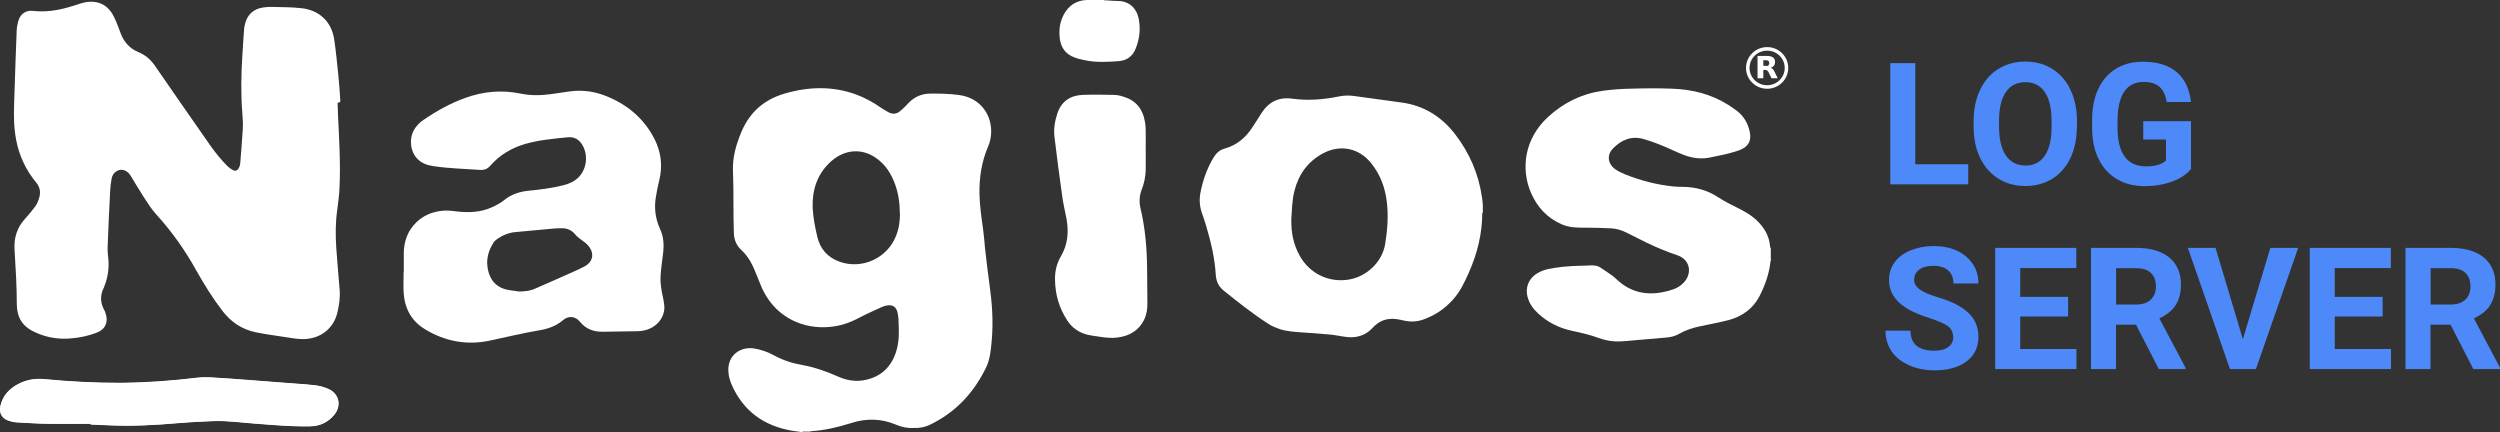 <svg xmlns="http://www.w3.org/2000/svg" id="Layer_2" data-name="Layer 2" viewBox="0 0 177.01 30.6"><rect x="0" y="0" width="177.01" height="30.6" fill="#333333" stroke="none"/><defs><style> .cls-1 { fill: #4d89f9; } .cls-1, .cls-2 { stroke-width: 0px; } .cls-2 { fill: #fff; } .cls-3 { fill: none; stroke: #fff; stroke-miterlimit: 10; stroke-width: .25px; } </style></defs><g id="Layer_1-2" data-name="Layer 1"><g><g id="Layer_2-2" data-name="Layer 2-2"><g id="Layer_2-2-2" data-name="Layer 2-2"><g><g id="Layer_1-2" data-name="Layer 1-2"><g id="Layer_1-2-2" data-name="Layer 1-2-2"><g><path class="cls-2" d="m6.41,30.01v.03c.45.02.9.03,1.35.06,1.64.08,3.28-.01,4.91-.16.82-.08,1.63-.1,2.45-.14.95-.03,1.89.1,2.83.17,1.34.1,2.68.22,4.02.2.7-.01,1.25-.29,1.69-.81.54-.66.35-1.51-.44-1.84-.3-.13-.63-.22-.96-.25-.68-.08-1.39-.11-2.07-.17-1.62-.12-3.25-.26-4.87-.36-.46-.03-.92-.05-1.38,0-1.8.22-3.6.35-5.41.36-1.8.01-3.6-.09-5.39-.26-.61-.06-1.21.03-1.76.3-.68.33-1.17.83-1.35,1.59-.1.46.09.85.52,1.02.2.08.42.13.63.14.77.05,1.53.1,2.29.1.98.02,1.97,0,2.94,0h0v.02Z"></path><path class="cls-2" d="m56.83,30.6c-.25-.03-.49-.07-.74-.1-1.98-.34-3.44-1.37-4.27-3.23-.14-.32-.24-.66-.25-1.02-.04-1.07.81-1.72,1.81-1.58.5.08.98.25,1.42.49.63.34,1.28.56,1.99.68.87.16,1.71.45,2.52.81.58.26,1.18.38,1.81.28,1.23-.21,2.01-.93,2.36-2.13.19-.66.18-1.35.14-2.03,0-.13,0-.27-.03-.4-.02-.12-.03-.25-.08-.37-.11-.29-.32-.42-.64-.38-.13.01-.27.05-.39.1-.54.25-1.1.49-1.63.77-.67.36-1.37.6-2.13.66-1.76.16-3.66-.59-4.65-2.51-.17-.31-.28-.66-.43-1-.16-.38-.3-.77-.51-1.13-.17-.29-.38-.57-.63-.8-.36-.33-.53-.74-.54-1.22-.02-.72-.03-1.44-.03-2.16s0-1.42-.03-2.13c-.06-1.03.22-1.97.61-2.9.6-1.39,1.62-2.26,3.06-2.68,1.69-.49,3.39-.54,5.07.08.61.23,1.18.54,1.71.91.19.13.38.24.58.35.29.15.56.11.81-.1.12-.1.23-.2.34-.31.1-.1.21-.22.32-.33.39-.37.85-.57,1.39-.59.71-.01,1.42,0,2.13.1,1.32.18,2.21,1.16,2.26,2.49.01.4-.06.79-.22,1.16-.46,1.07-.63,2.19-.61,3.35.02.85.14,1.69.26,2.52.06.43.09.86.13,1.29.1.85.19,1.7.31,2.54.19,1.33.29,2.66.17,4.01-.06.67-.11,1.35-.42,1.97-.88,1.79-2.17,3.16-3.99,4.03-.29.13-.58.2-.89.21h-.22c-.45.03-.86-.06-1.28-.24-1.03-.43-2.09-.45-3.14-.11-.93.29-1.87.52-2.85.58-.03,0-.05.02-.07.03h-.54v.03h.01Zm6.88-15.53c0-.69-.1-1.37-.33-2.01-.27-.75-.68-1.41-1.35-1.87-.54-.38-1.15-.55-1.81-.45-.58.1-1.06.38-1.48.78-.91.87-1.24,1.98-1.2,3.18.03.69.17,1.39.33,2.07.2.85.72,1.45,1.57,1.76,1.6.57,3.38-.25,4-1.82.21-.52.29-1.07.28-1.64h0Z"></path><path class="cls-2" d="m125.41,18.34s-.04.1-.05.15c-.09.88-.38,1.7-.78,2.48-.46.89-1.23,1.43-2.17,1.69-.66.17-1.32.29-1.98.43-.55.11-1.08.28-1.57.56-.27.16-.57.22-.88.25-.66.06-1.33.11-1.99.17-.43.03-.84.09-1.26.1-.52.03-1.05-.06-1.54-.24-.62-.23-1.25-.37-1.9-.51-.91-.2-1.71-.6-2.39-1.23-.35-.33-.63-.71-.75-1.2-.15-.61.06-1.18.56-1.55.28-.2.59-.32.91-.39.72-.15,1.44-.21,2.17-.23.29,0,.59-.02.89-.03.22,0,.42.02.6.13.31.2.61.41.91.62.12.09.23.2.34.3.92.83,1.99,1.08,3.18.85.26-.05.51-.11.75-.2.38-.13.7-.36.93-.7.42-.68.15-1.45-.61-1.71s-1.5-.56-2.22-.91c-.47-.23-.95-.47-1.42-.71-.31-.16-.66-.26-1.01-.29-.63-.03-1.25-.05-1.89-.05-.58,0-1.15,0-1.69-.25-1.02-.45-1.71-1.21-2.15-2.22-.72-1.67-.49-3.81,1.21-5.37,1.1-1.01,2.38-1.64,3.86-1.85.66-.09,1.31-.14,1.97-.15.99-.03,1.99-.04,2.97,0,1.41.05,2.74.38,3.95,1.14.2.12.39.26.58.4.52.38.82.9.95,1.52.13.59-.08,1.02-.63,1.25-.29.13-.61.2-.93.29-.36.1-.74.15-1.11.24-.67.17-1.32.1-1.97-.14-.3-.11-.6-.25-.89-.38-.64-.29-1.29-.56-1.97-.75-.86-.26-1.59.05-2.18.66-.45.45-.38,1.07.13,1.45.23.17.49.29.76.4,1.09.43,2.2.72,3.37.84.22.02.43.03.65.03.93,0,1.79.24,2.57.76.45.29.92.52,1.4.76.44.22.86.46,1.23.79.56.52.95,1.13,1.01,1.91,0,.06.03.1.05.15v.76h.02-.01l.02-.02Z"></path><path class="cls-2" d="m24.1,7.21c-.06.02-.11.05-.2.08.01.27.03.54.03.82.08,1.71.19,3.44.11,5.15-.02.53-.09,1.05-.16,1.58-.13.91-.13,1.81-.07,2.72.07,1,.16,1.99.24,2.98.04.55-.04,1.09-.17,1.63-.29,1.11-1.18,1.8-2.35,1.84-.49.01-.97-.09-1.44-.16-.66-.1-1.32-.19-1.97-.32-.98-.2-1.77-.73-2.38-1.53-.68-.89-1.28-1.85-1.83-2.83-.79-1.43-1.73-2.76-2.83-3.97-.36-.39-.64-.85-.93-1.29-.31-.48-.6-.98-.9-1.47-.25-.4-.66-.54-1.01-.31-.2.12-.3.31-.34.53-.05.29-.09.57-.1.85-.07,1.33-.13,2.66-.18,3.99,0,.21,0,.42.03.62.1.76.01,1.49-.28,2.2,0,0,0,.02-.01.03-.29.56-.26,1.11.04,1.64.03.05.05.1.06.15.24.66,0,1.2-.65,1.43-.62.23-1.25.36-1.92.4-.85.06-1.67-.1-2.44-.46-.58-.27-1.02-.67-1.18-1.32-.05-.2-.08-.41-.08-.61,0-1.3-.08-2.61-.16-3.9-.06-.85.19-1.6.77-2.22.25-.27.48-.56.7-.85.12-.17.2-.36.26-.56.14-.41.08-.8-.21-1.14-.73-.89-1.2-1.9-1.41-3.02-.16-.85-.17-1.69-.14-2.55.04-1.01.06-2.01.1-3.02.02-.71.05-1.41.08-2.13,0-.24.06-.48.12-.72.14-.48.54-.76,1.02-.7.86.1,1.71-.02,2.54-.26.29-.08.59-.18.87-.27.29-.09.59-.14.9-.11.55.05.97.32,1.27.77.14.21.24.44.34.67.12.27.21.55.32.84.24.6.65,1.04,1.24,1.28.48.2.86.52,1.15.94,1.3,1.88,2.6,3.76,3.91,5.63.38.54.79,1.05,1.25,1.51.1.1.24.2.37.27.18.1.33.04.43-.15.06-.1.09-.22.1-.33.07-.82.13-1.63.18-2.45.02-.35,0-.7-.03-1.05-.11-1.39-.09-2.77,0-4.15.03-.6.08-1.21.12-1.8,0-.13.03-.25.06-.38.15-.68.6-1.1,1.29-1.2.2-.03.41-.05.62-.04.69.02,1.39.01,2.08.09,1.27.13,2.15.96,2.33,2.21.13.83.2,1.66.29,2.49.06.59.1,1.16.14,1.75v.2h0v-.03h0Z"></path><path class="cls-2" d="m28.59,19.21v-1.3c.01-.85.29-1.59.9-2.18.47-.45,1.04-.7,1.68-.79.39-.06.77-.02,1.16.03.85.1,1.69.07,2.49-.29.3-.14.61-.29.86-.5.53-.43,1.13-.62,1.79-.68.81-.08,1.61-.18,2.4-.38.41-.1.79-.26,1.09-.56.6-.61.7-1.6.26-2.32-.24-.38-.56-.56-1.02-.52-1.02.1-2.02.19-3.01.47-.98.29-1.81.78-2.48,1.55-.19.22-.42.31-.71.29-1.12-.08-2.23-.1-3.34-.27-.45-.07-.85-.22-1.16-.57-.51-.59-.54-1.55-.07-2.17.15-.2.33-.38.54-.52.92-.63,1.9-1.18,2.95-1.56,1.29-.47,2.61-.59,3.96-.31.72.15,1.45.13,2.17.03.44-.06.87-.13,1.31-.19.98-.13,1.9.03,2.79.43,1.4.61,2.49,1.57,3.19,2.94.48.95.59,1.93.33,2.96-.1.42-.19.84-.25,1.27-.1.73,0,1.44.3,2.11.29.6.3,1.21.22,1.84-.06.51-.14,1.02-.17,1.53-.03.5.06,1,.17,1.5.06.25.1.52.1.77-.03.74-.59,1.37-1.36,1.56-.17.04-.33.07-.5.07-.85.02-1.69.03-2.54.04-.63,0-1.16-.2-1.57-.7-.3-.38-.79-.48-1.21-.12-.47.41-1.04.61-1.64.71-1.16.2-2.31.47-3.46.72-1.66.37-3.23.09-4.67-.79-.97-.59-1.44-1.48-1.51-2.59-.03-.49,0-.99,0-1.48h-.02.03v-.03Zm8.04,1.43c.43,0,.85-.02,1.25-.2.91-.4,1.81-.79,2.72-1.2.29-.12.56-.26.83-.4.52-.29.66-.84.31-1.33-.1-.15-.25-.29-.4-.4-.24-.17-.47-.33-.66-.56-.22-.26-.52-.38-.86-.39-.16,0-.32,0-.48.01-.94.08-1.88.17-2.82.26-.49.04-.92.22-1.32.49-.11.08-.23.19-.29.31-.3.49-.47,1.04-.4,1.62.12.99.65,1.55,1.54,1.69.2.03.39.06.6.08h0v.02Z"></path><path class="cls-2" d="m104.95,15.06c0,1.48-.35,2.89-.95,4.24-.3.68-.62,1.36-1.13,1.92-.59.66-1.29,1.12-2.11,1.41-.45.16-.91.17-1.39.06-.17-.04-.35-.08-.53-.1-.66-.08-1.21.13-1.65.62-.47.51-1.07.72-1.76.66-.41-.04-.82-.14-1.23-.18-.7-.07-1.4-.11-2.1-.16-.49-.04-1-.07-1.46-.22-.29-.1-.6-.22-.85-.39-1.09-.7-2.11-1.51-3.12-2.32-.37-.29-.56-.66-.59-1.16-.07-1.16-.33-2.27-.66-3.38-.1-.3-.18-.61-.29-.89-.2-.54-.24-1.08-.11-1.64.18-.86.47-1.68.94-2.43.18-.29.43-.49.75-.58.87-.24,1.51-.79,1.98-1.53.22-.33.43-.67.64-1,.52-.79,1.23-1.14,2.19-1,1.1.15,2.19.06,3.28-.16.37-.08.73-.08,1.1-.03,1.12.15,2.23.3,3.35.46,1.57.22,2.8.99,3.76,2.22,1.03,1.33,1.68,2.82,1.92,4.49.03.19.05.38.06.56v.54h-.04Zm-13.52.45c-.02,1.02.17,1.83.59,2.59.69,1.25,2.03,1.92,3.45,1.7,1.3-.2,2.41-1.26,2.61-2.55.15-.95.23-1.91.12-2.88-.11-1.04-.45-1.99-1.12-2.82-.86-1.07-2.17-1.34-3.39-.7-1.07.57-1.73,1.47-2.03,2.63-.19.71-.18,1.44-.23,2.01h0v.02Z"></path><path class="cls-2" d="m81.12,10.56c0,.49.01.99,0,1.48-.01.47-.11.95-.29,1.4-.16.43-.18.86-.08,1.3.34,1.42.46,2.88.47,4.33,0,.82.01,1.64.02,2.45,0,.38-.06.75-.22,1.1-.38.77-1.03,1.16-1.85,1.27-.52.08-1.02,0-1.53-.08-.22-.03-.43-.06-.64-.11-.61-.15-1.1-.49-1.44-1.02-.56-.86-.84-1.8-.86-2.83-.02-.61.11-1.19.42-1.71.48-.82.56-1.69.4-2.61-.1-.55-.24-1.09-.31-1.64-.2-1.4-.38-2.79-.55-4.2-.07-.56.03-1.13.21-1.67.29-.85.91-1.26,1.77-1.3.75-.03,1.49-.02,2.24,0,.23,0,.47.06.68.13.86.26,1.35.86,1.5,1.74.05.25.06.49.06.75.01.4,0,.82,0,1.22h.01,0Z"></path><path class="cls-2" d="m6.41,30.01c-.98,0-1.97.01-2.94,0-.77-.01-1.53-.06-2.29-.1-.22-.01-.43-.07-.63-.14-.44-.17-.63-.56-.52-1.02.17-.76.66-1.25,1.35-1.59.56-.27,1.16-.36,1.76-.3,1.8.17,3.59.27,5.39.26,1.81-.01,3.62-.14,5.41-.36.45-.06.92-.04,1.38,0,1.62.1,3.25.24,4.87.36.69.06,1.39.09,2.07.17.33.04.66.12.96.25.79.33.99,1.18.44,1.84-.44.53-1,.79-1.69.81-1.35.03-2.68-.1-4.02-.2-.94-.07-1.88-.21-2.83-.17-.82.03-1.64.07-2.45.14-1.63.14-3.28.23-4.91.16-.45-.02-.9-.03-1.35-.06v-.03h0v-.02Z"></path><path class="cls-2" d="m78.15.02c.27,0,.64.05,1.01.05.75,0,1.3.48,1.46,1.23.15.75.07,1.48-.23,2.19-.22.52-.63.8-1.19.84-.79.06-1.58.1-2.36-.06-.26-.05-.53-.11-.78-.21-.59-.22-.91-.65-1.01-1.25-.09-.61-.03-1.21.26-1.76.35-.66.89-1.02,1.64-1.05.37,0,.74,0,1.21,0h0v.02Z"></path></g></g></g><g><ellipse class="cls-3" cx="125.12" cy="4.81" rx="1.37" ry="1.35"></ellipse><path class="cls-2" d="m125.03,4.68c.09,0,.15-.02.18-.05s.06-.08.06-.16-.02-.12-.06-.16c-.04-.03-.1-.05-.18-.05h-.18v.4h.18m-.18.28v.6h-.41v-1.58h.63c.21,0,.36.03.46.1.1.07.15.18.15.33,0,.1-.02.19-.08.26s-.13.12-.23.15c.06.01.11.04.15.09.04.04.09.11.13.2l.22.45h-.44l-.19-.39c-.04-.08-.08-.13-.12-.16-.04-.03-.09-.04-.16-.04h-.12"></path></g></g></g></g><g><path class="cls-1" d="m135.61,11.63h3.75v1.42h-5.52V4.47h1.77v7.16Z"></path><path class="cls-1" d="m147.05,8.96c0,.84-.15,1.59-.45,2.22s-.73,1.13-1.28,1.47-1.19.52-1.91.52-1.35-.17-1.9-.51-.99-.83-1.3-1.46-.46-1.36-.47-2.19v-.42c0-.84.15-1.59.46-2.23s.73-1.14,1.29-1.48,1.19-.52,1.91-.52,1.35.17,1.91.52.99.84,1.29,1.48.46,1.38.46,2.22v.38Zm-1.79-.39c0-.9-.16-1.58-.48-2.05s-.78-.7-1.38-.7-1.05.23-1.37.69-.49,1.14-.49,2.03v.42c0,.88.16,1.56.48,2.04s.79.72,1.39.72,1.05-.23,1.37-.7.48-1.14.48-2.04v-.42Z"></path><path class="cls-1" d="m155.13,11.97c-.32.38-.77.68-1.35.89s-1.23.32-1.93.32c-.74,0-1.39-.16-1.95-.49s-.99-.79-1.3-1.41-.46-1.34-.47-2.17v-.58c0-.86.14-1.6.43-2.22s.71-1.11,1.25-1.44,1.18-.5,1.91-.5c1.02,0,1.81.24,2.39.73s.91,1.19,1.02,2.12h-1.72c-.08-.49-.25-.85-.52-1.08s-.64-.34-1.11-.34c-.6,0-1.06.23-1.37.68s-.47,1.12-.48,2.02v.55c0,.9.17,1.58.51,2.04s.84.69,1.5.69,1.14-.14,1.42-.42v-1.48h-1.61v-1.3h3.38v3.42Z"></path><path class="cls-1" d="m138.29,23.88c0-.33-.12-.59-.35-.77s-.66-.37-1.27-.57-1.1-.39-1.46-.59c-.97-.53-1.46-1.24-1.46-2.13,0-.46.13-.88.39-1.24s.64-.65,1.13-.85,1.04-.31,1.65-.31,1.16.11,1.64.33.85.54,1.12.94.4.86.4,1.38h-1.77c0-.39-.12-.7-.37-.92s-.6-.33-1.04-.33-.77.09-1.01.27-.36.42-.36.72c0,.28.14.51.42.7s.69.37,1.24.53c1.01.3,1.74.68,2.2,1.13s.69,1.01.69,1.67c0,.74-.28,1.33-.84,1.75s-1.32.63-2.27.63c-.66,0-1.26-.12-1.8-.36s-.96-.57-1.24-.99-.43-.91-.43-1.46h1.77c0,.95.57,1.42,1.7,1.42.42,0,.75-.09.98-.26s.35-.41.35-.72Z"></path><path class="cls-1" d="m146.43,22.41h-3.39v2.3h3.98v1.42h-5.75v-8.58h5.74v1.43h-3.97v2.04h3.39v1.38Z"></path><path class="cls-1" d="m151.23,22.99h-1.41v3.14h-1.77v-8.58h3.19c1.01,0,1.8.23,2.35.68s.83,1.09.83,1.92c0,.59-.13,1.07-.38,1.46s-.64.7-1.15.93l1.86,3.51v.08h-1.9l-1.61-3.14Zm-1.41-1.43h1.43c.44,0,.79-.11,1.03-.34s.37-.54.37-.93-.11-.72-.34-.95-.58-.35-1.06-.35h-1.42v2.58Z"></path><path class="cls-1" d="m158.81,24l1.94-6.45h1.97l-2.99,8.58h-1.84l-2.98-8.58h1.96l1.93,6.45Z"></path><path class="cls-1" d="m168.7,22.41h-3.39v2.3h3.98v1.42h-5.75v-8.58h5.74v1.43h-3.97v2.04h3.39v1.38Z"></path><path class="cls-1" d="m173.5,22.99h-1.41v3.14h-1.77v-8.58h3.19c1.01,0,1.8.23,2.35.68s.83,1.09.83,1.92c0,.59-.13,1.07-.38,1.46s-.64.7-1.15.93l1.86,3.51v.08h-1.9l-1.61-3.14Zm-1.41-1.43h1.43c.44,0,.79-.11,1.03-.34s.37-.54.37-.93-.11-.72-.34-.95-.58-.35-1.06-.35h-1.42v2.58Z"></path></g></g></g></svg>